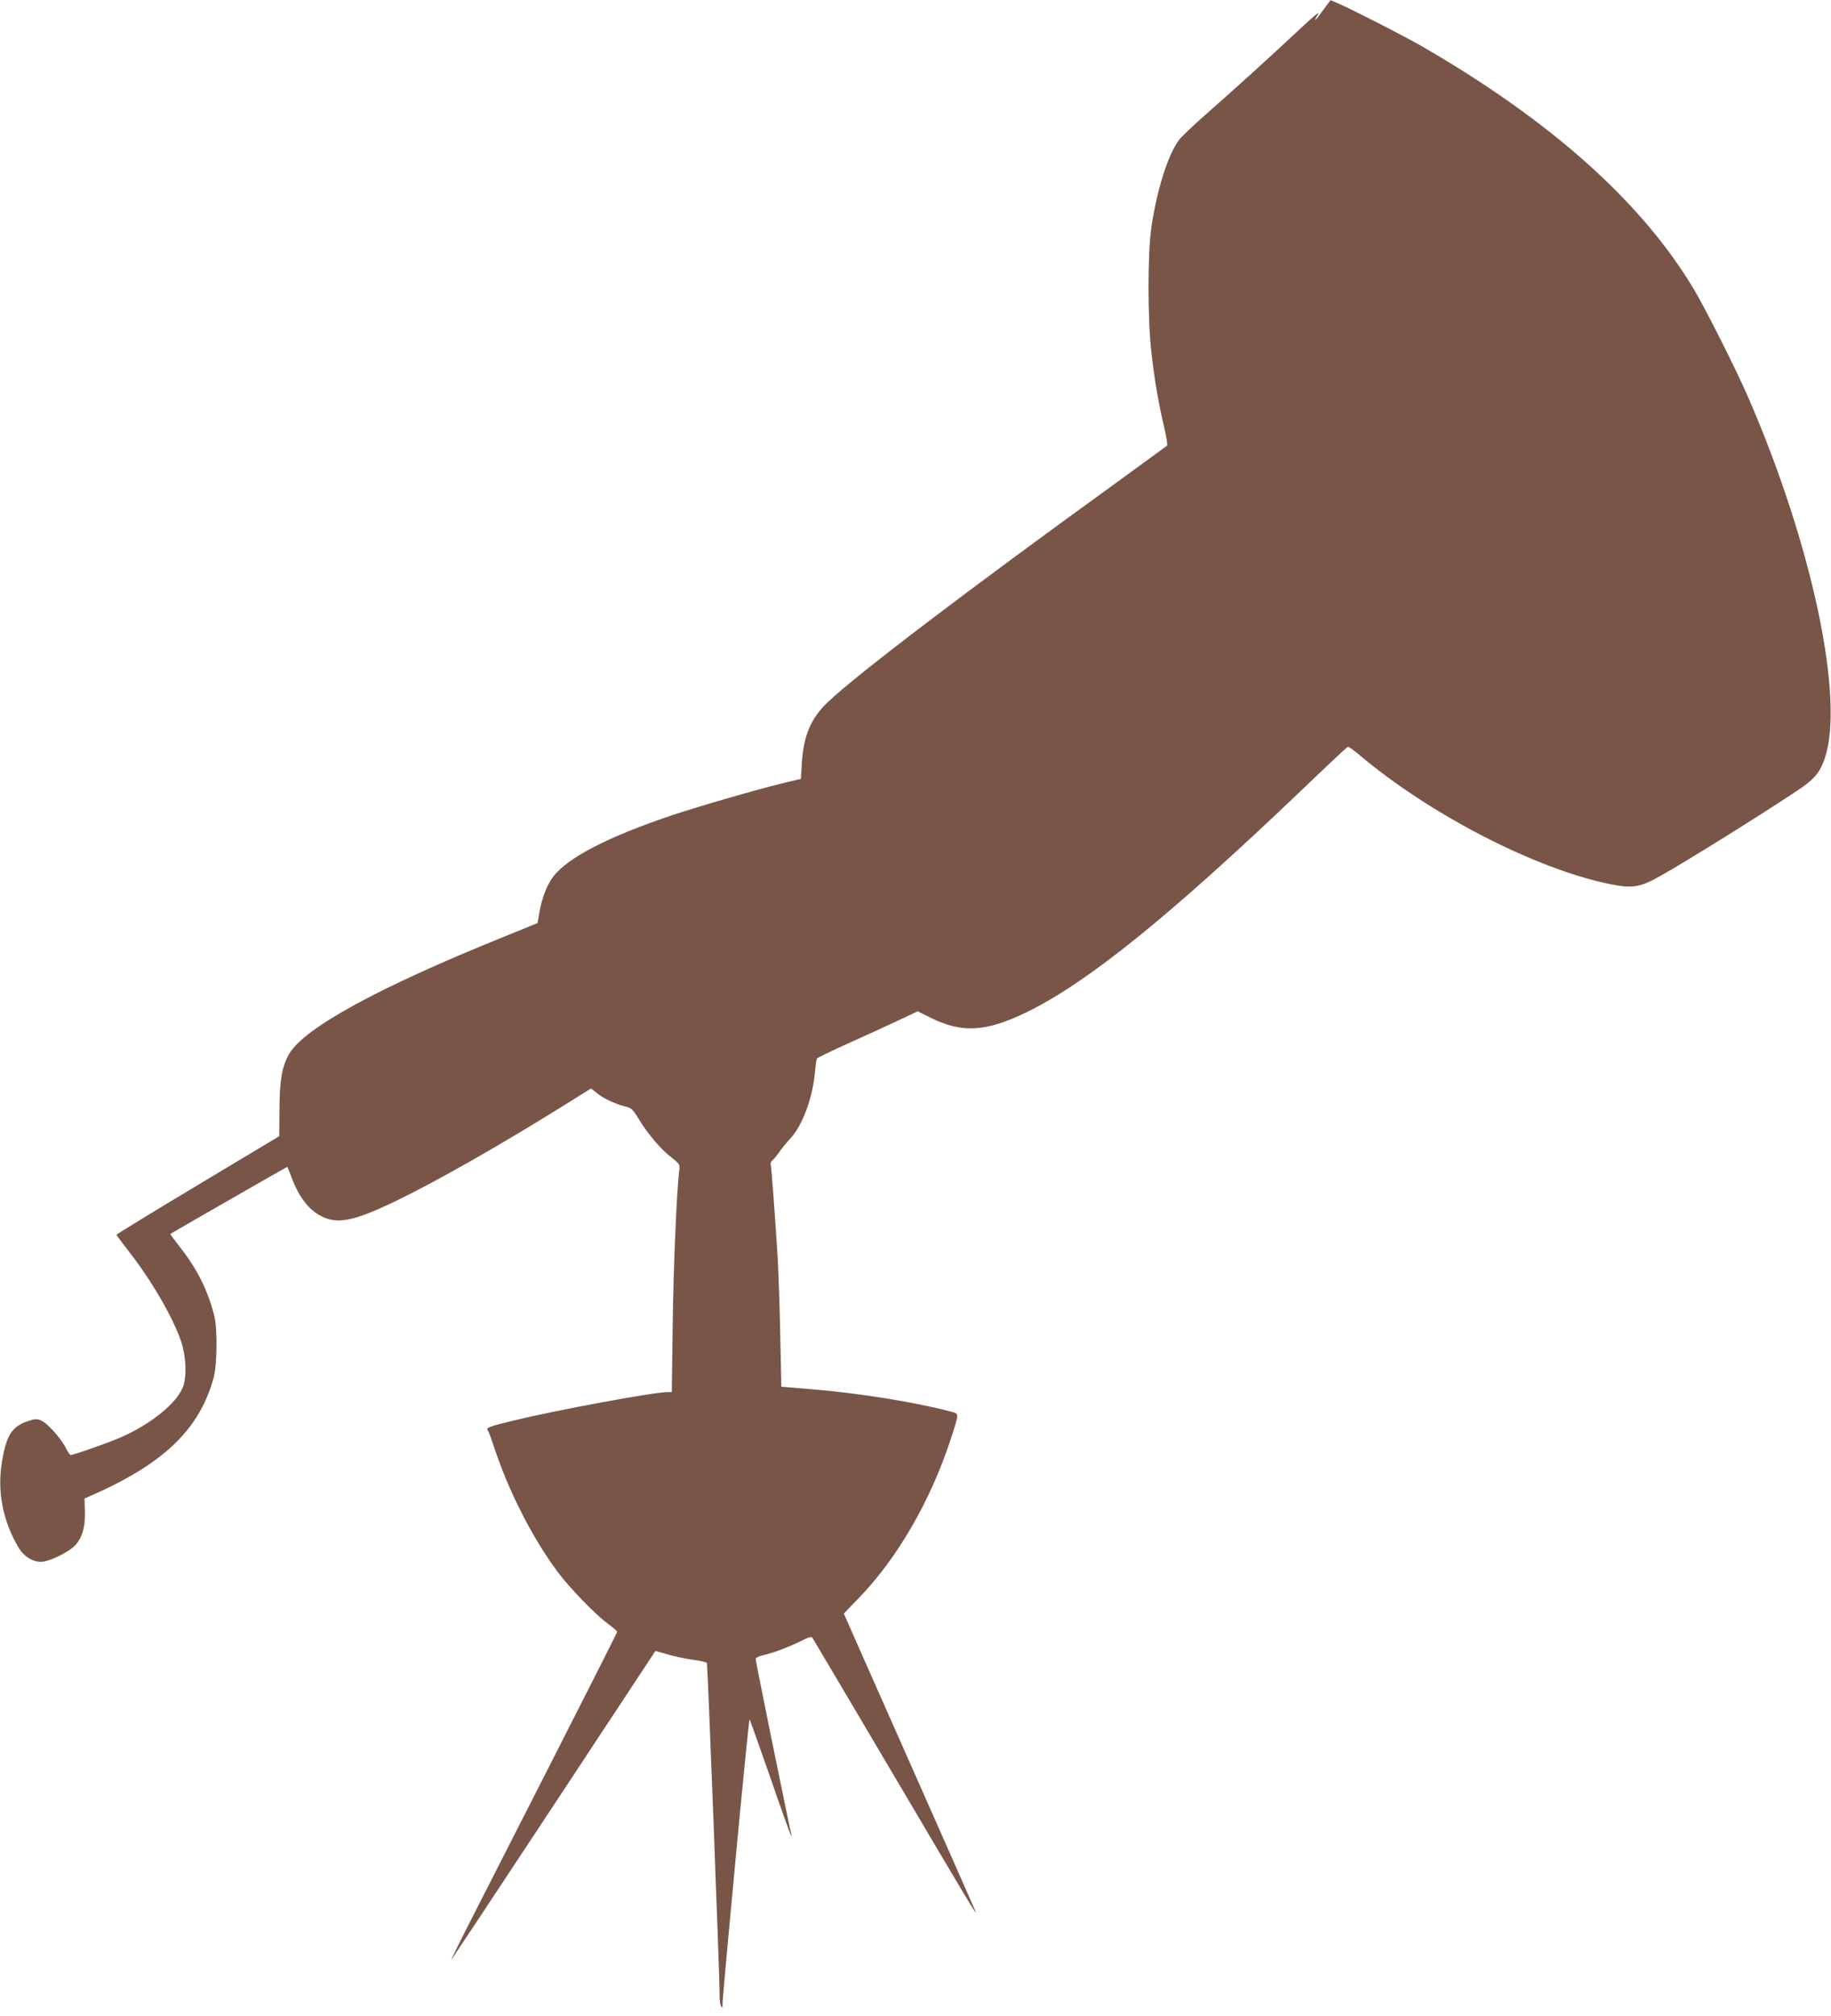 <?xml version="1.0" standalone="no"?>
<!DOCTYPE svg PUBLIC "-//W3C//DTD SVG 20010904//EN"
 "http://www.w3.org/TR/2001/REC-SVG-20010904/DTD/svg10.dtd">
<svg version="1.0" xmlns="http://www.w3.org/2000/svg"
 width="1163pt" height="1280pt" viewBox="0 0 1163 1280"
 preserveAspectRatio="xMidYMid meet">
<g transform="translate(0,1280) scale(0.1,-0.1)"
fill="#795548" stroke="none">
<path d="M8403 12734 c-52 -72 -66 -83 -32 -26 16 26 -22 -6 -126 -103 -189
-177 -410 -377 -590 -535 -77 -68 -153 -140 -168 -161 -69 -94 -139 -316 -174
-554 -24 -166 -24 -590 1 -798 19 -170 46 -327 82 -476 13 -58 21 -108 17
-111 -5 -4 -141 -103 -303 -221 -969 -701 -1662 -1228 -1849 -1405 -110 -103
-157 -214 -168 -390 l-6 -100 -116 -28 c-165 -40 -531 -146 -696 -201 -412
-138 -669 -271 -761 -392 -40 -52 -72 -136 -88 -227 l-12 -68 -204 -83 c-804
-324 -1279 -583 -1374 -749 -45 -78 -60 -166 -61 -351 l-1 -170 -517 -310
c-284 -170 -517 -313 -517 -316 0 -3 30 -44 66 -90 152 -192 293 -434 345
-589 30 -92 36 -212 14 -280 -35 -106 -206 -245 -403 -330 -82 -35 -295 -110
-313 -110 -5 0 -20 22 -33 49 -32 61 -116 155 -156 171 -26 11 -39 10 -84 -5
-99 -34 -134 -87 -162 -249 -34 -190 2 -379 102 -551 37 -62 99 -99 156 -92
57 7 168 64 205 103 46 50 65 116 62 215 l-2 83 34 15 c468 204 696 423 786
752 22 80 25 307 5 389 -38 156 -107 297 -210 429 -40 51 -72 94 -70 95 9 7
740 426 742 426 2 0 13 -27 25 -59 46 -128 112 -215 193 -255 104 -52 210 -30
478 100 256 124 652 349 1050 597 l184 115 30 -24 c40 -35 117 -72 178 -88 49
-12 55 -17 92 -77 58 -97 142 -196 207 -246 56 -44 58 -48 54 -82 -16 -116
-37 -596 -42 -973 l-6 -438 -26 0 c-86 0 -709 -115 -979 -181 -157 -38 -177
-46 -164 -62 5 -6 22 -50 37 -97 93 -285 243 -581 407 -802 77 -103 240 -272
319 -329 32 -24 59 -47 59 -51 0 -6 -164 -331 -912 -1798 -83 -162 -146 -290
-141 -285 5 6 299 449 653 986 l643 975 78 -22 c42 -13 115 -28 160 -34 46 -6
86 -16 89 -20 5 -9 81 -1997 81 -2110 -1 -30 4 -62 9 -70 8 -12 10 -10 9 10 0
56 166 1819 172 1812 3 -4 61 -167 129 -362 67 -195 127 -362 132 -370 8 -13
9 -12 4 2 -9 30 -226 1095 -226 1111 0 10 17 19 53 27 68 17 163 53 239 91 48
24 63 28 69 17 5 -7 232 -391 505 -853 497 -842 540 -913 531 -885 -3 8 -192
437 -421 953 -229 516 -416 939 -416 940 0 1 42 45 93 97 246 253 459 621 586
1012 55 170 55 159 -4 175 -218 58 -583 117 -871 140 l-201 17 -7 320 c-3 177
-11 398 -16 491 -14 230 -40 587 -45 602 -2 6 3 17 11 24 9 7 28 31 44 53 15
23 47 61 70 86 78 85 142 257 157 427 3 39 9 76 12 81 3 5 92 48 196 95 105
47 247 112 317 145 l127 60 78 -39 c204 -102 355 -93 618 35 388 191 905 609
1739 1405 158 152 292 277 297 279 4 2 36 -21 71 -50 449 -380 1122 -727 1597
-823 137 -28 188 -20 311 49 163 91 626 379 880 548 103 69 138 110 169 198
131 374 -78 1361 -484 2295 -76 175 -267 555 -344 685 -332 557 -911 1074
-1736 1550 -110 63 -438 231 -527 269 l-47 20 -48 -65z"/>
</g>
</svg>
